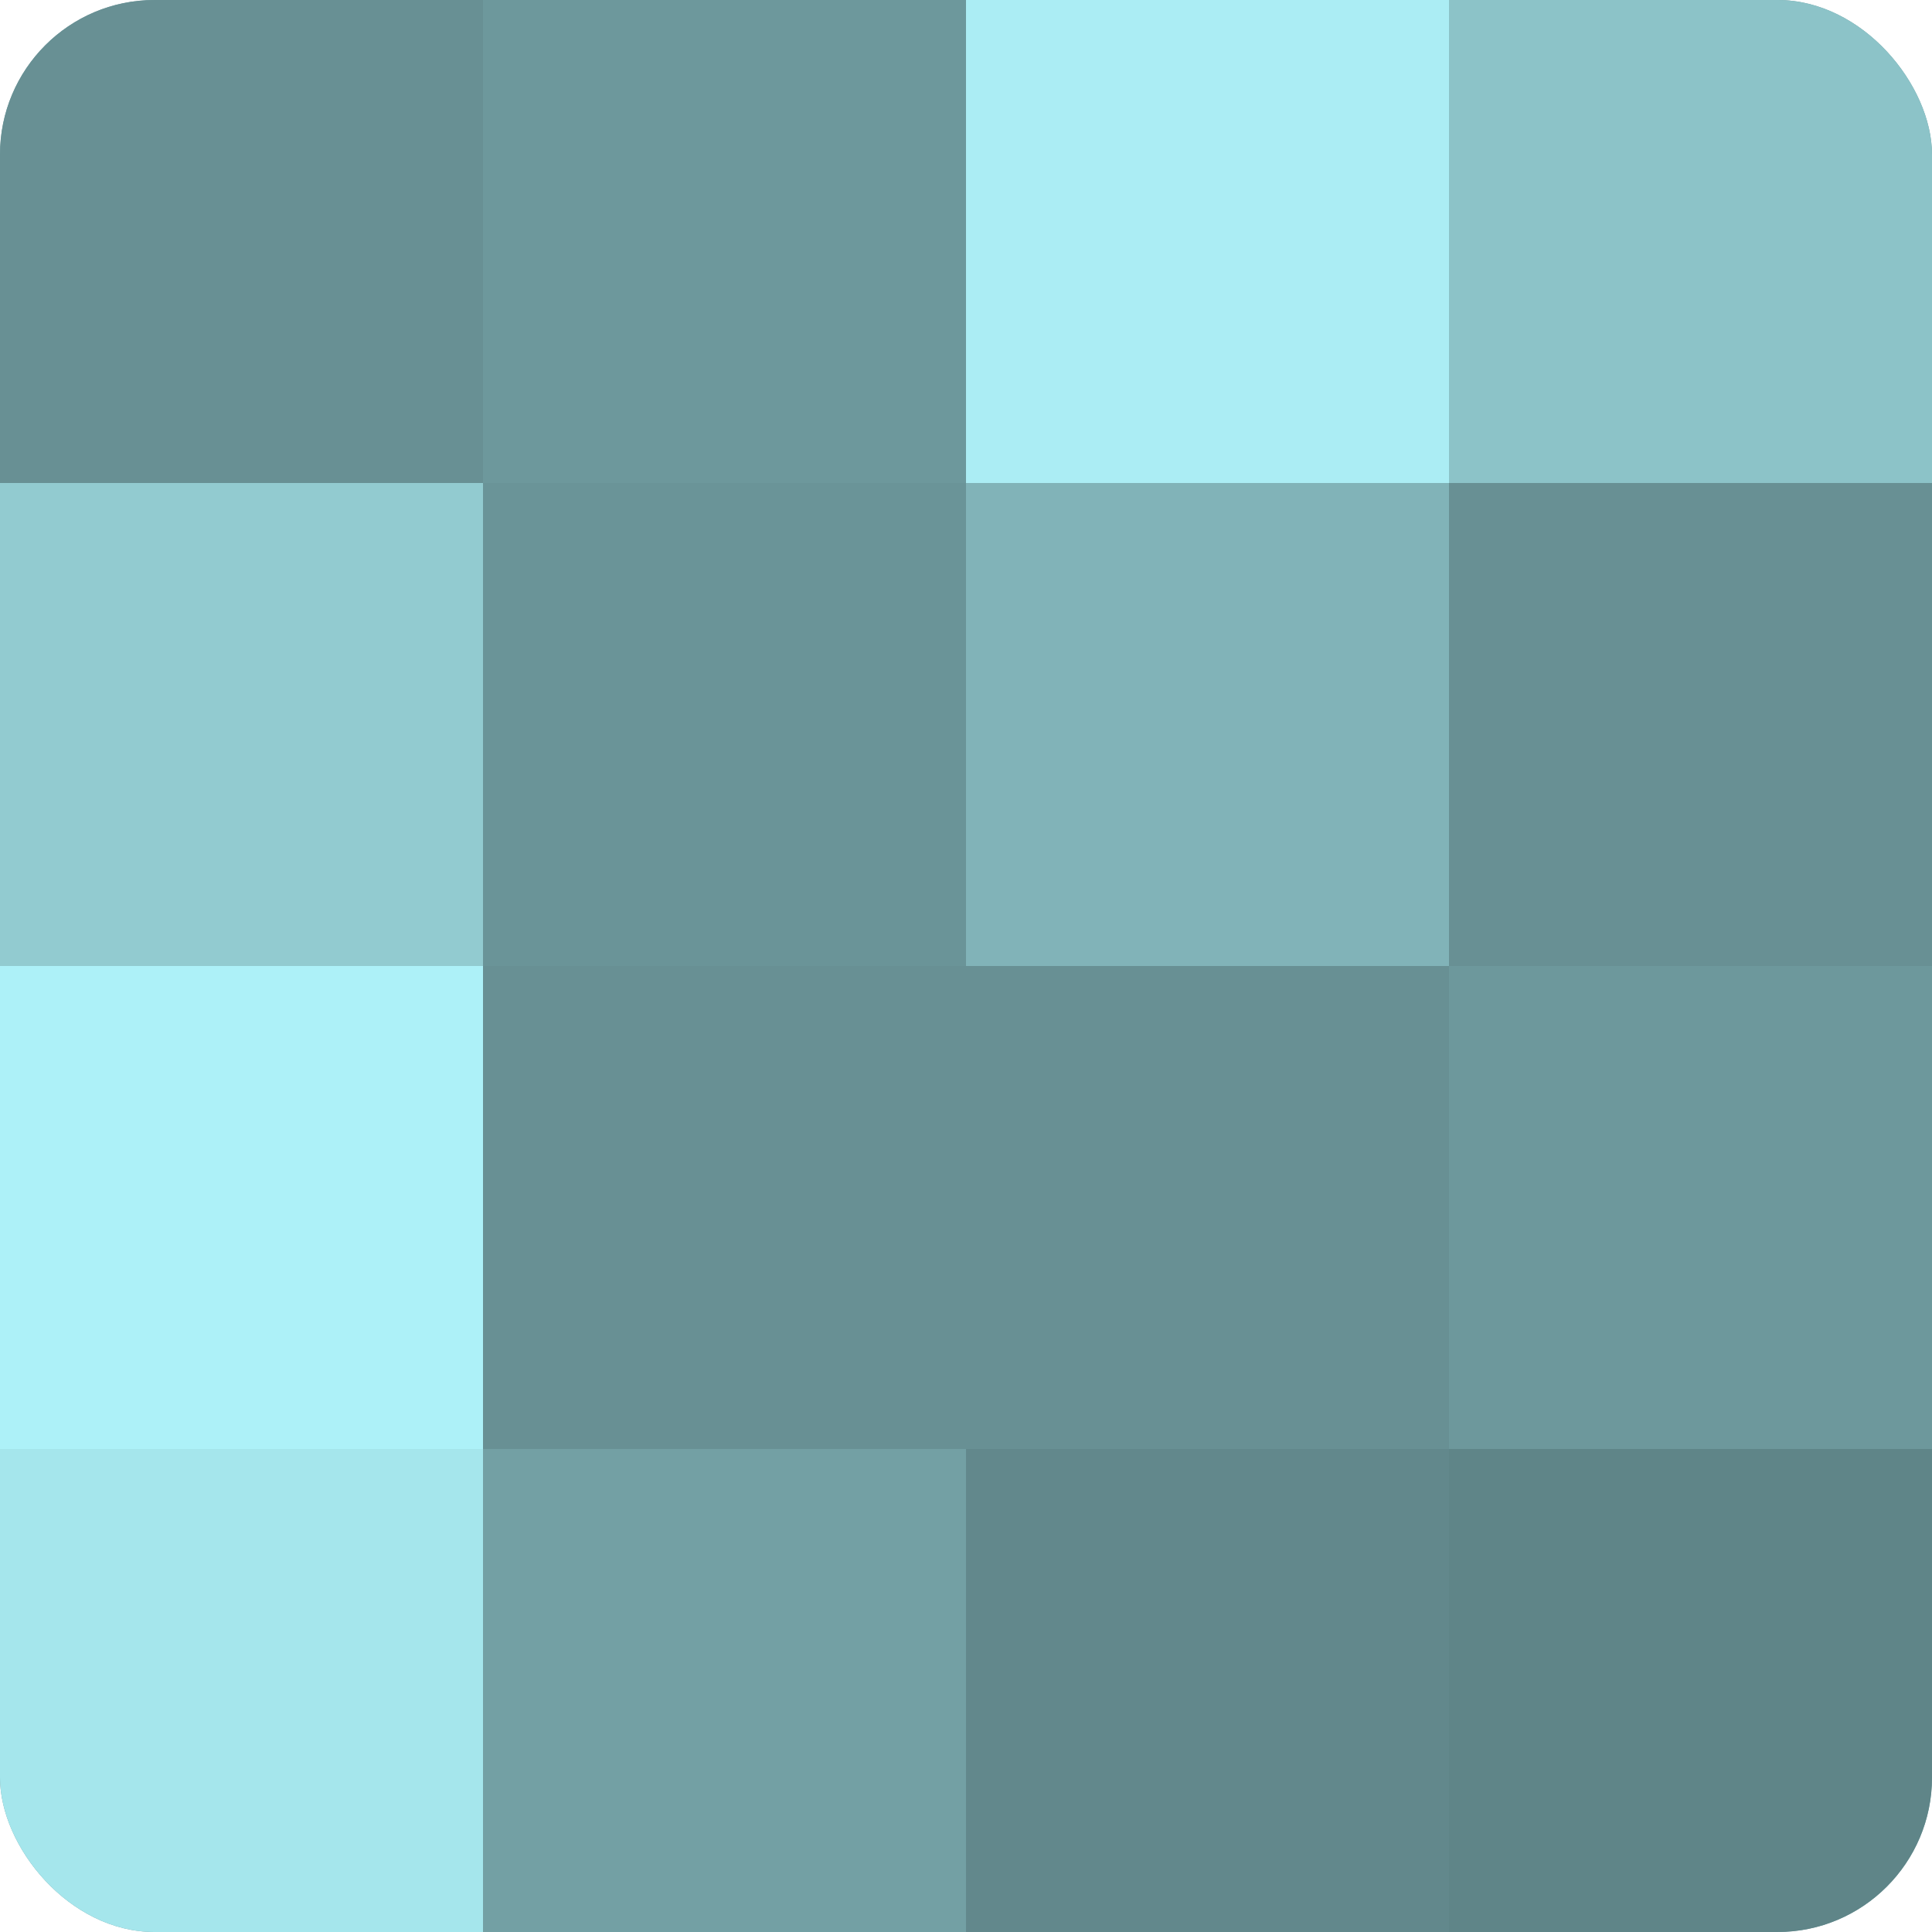 <?xml version="1.0" encoding="UTF-8"?>
<svg xmlns="http://www.w3.org/2000/svg" width="60" height="60" viewBox="0 0 100 100" preserveAspectRatio="xMidYMid meet"><defs><clipPath id="c" width="100" height="100"><rect width="100" height="100" rx="8" ry="8"/></clipPath></defs><g clip-path="url(#c)"><rect width="100" height="100" fill="#709ca0"/><rect width="25" height="25" fill="#689094"/><rect y="25" width="25" height="25" fill="#92cbd0"/><rect y="50" width="25" height="25" fill="#adf1f8"/><rect y="75" width="25" height="25" fill="#a5e6ec"/><rect x="25" width="25" height="25" fill="#6d989c"/><rect x="25" y="25" width="25" height="25" fill="#6a9498"/><rect x="25" y="50" width="25" height="25" fill="#689094"/><rect x="25" y="75" width="25" height="25" fill="#73a0a4"/><rect x="50" width="25" height="25" fill="#abedf4"/><rect x="50" y="25" width="25" height="25" fill="#81b3b8"/><rect x="50" y="50" width="25" height="25" fill="#689094"/><rect x="50" y="75" width="25" height="25" fill="#62888c"/><rect x="75" width="25" height="25" fill="#8cc3c8"/><rect x="75" y="25" width="25" height="25" fill="#689094"/><rect x="75" y="50" width="25" height="25" fill="#6d989c"/><rect x="75" y="75" width="25" height="25" fill="#5f8588"/></g></svg>
